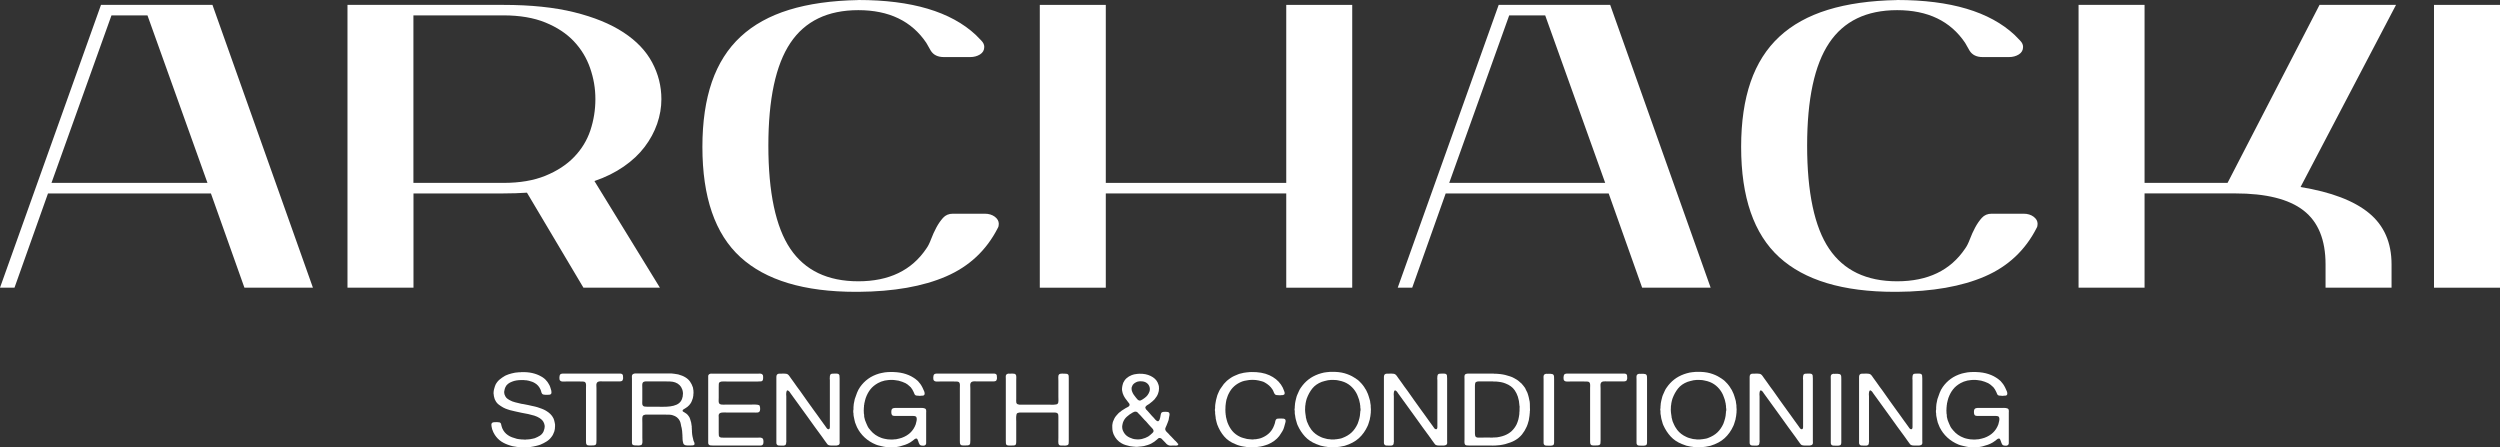 <?xml version="1.0" encoding="UTF-8"?>
<svg id="Warstwa_2" data-name="Warstwa 2" xmlns="http://www.w3.org/2000/svg" viewBox="0 0 760.97 136.17">
  <rect x="0" y="0" width="760.97" height="136.17" fill="#333333" stroke="none"/>
  <defs>
    <style>
      .cls-1 {
        fill: #fff;
        stroke-width: 0px;
      }
    </style>
  </defs>
  <g id="Warstwa_1-2" data-name="Warstwa 1">
    <g>
      <g>
        <path class="cls-1" d="m64.67,1.49l30.58,86.08h-20.85l-10.2-28.69H14.61l-10.2,28.69H0L30.74,1.49h33.93Zm-1.52,54.18L44.89,4.69h-10.96L15.67,55.67h47.48Z"/>
        <path class="cls-1" d="m153.23,1.49c8.32,0,15.49.74,21.53,2.23,6.03,1.49,11.03,3.53,14.99,6.12,3.96,2.59,6.87,5.64,8.75,9.15,1.88,3.51,2.82,7.24,2.82,11.2,0,2.51-.43,5.01-1.29,7.49-.86,2.48-2.13,4.82-3.8,7.03-1.67,2.21-3.8,4.21-6.39,6-2.59,1.79-5.55,3.26-8.9,4.4l19.93,32.46h-23.28l-17.19-28.92c-1.12.08-2.28.13-3.5.17-1.22.04-2.43.06-3.65.06h-27.39v28.69h-20.09V1.49h47.48Zm0,54.18c4.97,0,9.23-.72,12.78-2.17,3.55-1.45,6.47-3.35,8.75-5.72,2.28-2.36,3.93-5.07,4.95-8.12,1.01-3.05,1.52-6.21,1.52-9.49s-.53-6.34-1.6-9.43c-1.07-3.09-2.72-5.81-4.95-8.17-2.23-2.36-5.12-4.27-8.67-5.72-3.55-1.45-7.81-2.17-12.78-2.17h-27.39v50.98h27.39Z"/>
        <path class="cls-1" d="m261.26,0c16.23,0,28.15,3.54,35.76,10.63.51.53,1.07,1.11,1.67,1.71.61.61.91,1.26.91,1.94,0,.99-.43,1.75-1.29,2.29-.86.53-1.85.8-2.97.8h-8.06c-1.83,0-3.15-.65-3.96-1.94l-1.37-2.4c-4.47-6.63-11.36-9.94-20.69-9.94s-16.23,3.33-20.69,10c-4.46,6.67-6.69,17.09-6.69,31.26s2.23,24.79,6.69,31.38c4.46,6.59,11.36,9.89,20.69,9.89s16.23-3.31,20.69-9.94c.51-.69.99-1.64,1.45-2.86.46-1.22.99-2.4,1.6-3.54.61-1.14,1.29-2.13,2.05-2.97.76-.84,1.75-1.26,2.97-1.26h9.74c1.22,0,2.23.31,3.04.91.81.61,1.22,1.33,1.22,2.17,0,.53-.1.95-.3,1.26-3.45,6.78-8.7,11.7-15.75,14.75-7.05,3.05-15.95,4.61-26.7,4.69h-.76c-15.73,0-27.44-3.52-35.15-10.57-7.71-7.05-11.56-18.23-11.56-33.55,0-7.62.97-14.21,2.89-19.78,1.93-5.56,4.84-10.15,8.75-13.77,3.9-3.62,8.83-6.34,14.76-8.17,5.93-1.83,12.96-2.82,21.08-2.97Z"/>
        <path class="cls-1" d="m391.52,1.49h20.08v86.08h-20.08v-28.69h-54.93v28.69h-20.09V1.49h20.09v54.18h54.93V1.49Z"/>
        <path class="cls-1" d="m490.12,1.49l30.58,86.08h-20.85l-10.19-28.69h-49.61l-10.19,28.69h-4.41L456.18,1.49h33.93Zm-1.52,54.18l-18.26-50.98h-10.96l-18.26,50.98h47.48Z"/>
        <path class="cls-1" d="m577.46,0c16.23,0,28.15,3.54,35.76,10.63.51.53,1.07,1.11,1.67,1.71.61.61.91,1.26.91,1.94,0,.99-.43,1.75-1.29,2.29-.86.53-1.85.8-2.97.8h-8.06c-1.83,0-3.15-.65-3.96-1.94l-1.37-2.4c-4.46-6.63-11.36-9.94-20.69-9.94s-16.23,3.33-20.69,10c-4.46,6.67-6.7,17.09-6.7,31.26s2.23,24.79,6.7,31.38c4.46,6.59,11.36,9.89,20.69,9.89s16.23-3.31,20.69-9.94c.51-.69.99-1.64,1.45-2.86.46-1.22.99-2.4,1.6-3.54.61-1.14,1.29-2.13,2.05-2.97.76-.84,1.75-1.26,2.97-1.26h9.74c1.22,0,2.23.31,3.04.91.81.61,1.22,1.33,1.22,2.17,0,.53-.1.95-.3,1.26-3.45,6.78-8.7,11.7-15.75,14.75-7.05,3.05-15.95,4.61-26.71,4.69h-.76c-15.73,0-27.44-3.52-35.15-10.57-7.71-7.05-11.57-18.23-11.57-33.55,0-7.62.97-14.21,2.89-19.78,1.93-5.56,4.84-10.15,8.75-13.77,3.9-3.62,8.83-6.34,14.76-8.17,5.93-1.83,12.96-2.82,21.07-2.97Z"/>
        <path class="cls-1" d="m632.69,87.56V1.49h20.09v54.18h25.26l28-54.18h23.28l-29.06,55.44c9.33,1.52,16.28,4.17,20.85,7.94,4.57,3.77,6.85,8.97,6.85,15.6v7.09h-20.09v-7.09c0-7.47-2.23-12.94-6.7-16.4-4.46-3.47-11.41-5.2-20.85-5.2h-27.54v28.69h-20.09Z"/>
        <path class="cls-1" d="m740.88,87.56V1.49h20.09v86.08h-20.09Z"/>
      </g>
      <g>
        <path class="cls-1" d="m158.59,113.27c1.29-.04,2.43.05,3.43.28,1,.23,1.88.56,2.65,1.01.14.08.27.15.39.22.12.06.24.14.36.25.05.04.09.08.14.11.04.03.09.07.14.11.04.04.1.09.17.14.07.05.12.11.17.17.09.1.18.21.27.31.09.1.18.21.27.31.09.1.16.21.22.32.06.11.12.22.19.32.2.29.36.61.48.97.11.36.23.73.34,1.12.04.16.06.34.05.54-.01.2-.05.34-.12.45-.11.14-.29.23-.54.25-.25.02-.51.03-.78.03h-.31c-.09,0-.18-.01-.27-.03-.11-.02-.21-.03-.29-.03s-.16-.02-.25-.06c-.05-.02-.09-.05-.14-.08-.05-.03-.09-.07-.14-.11-.14-.18-.23-.41-.29-.68-.06-.27-.14-.5-.25-.71-.39-.82-.93-1.43-1.63-1.84-.52-.33-1.14-.57-1.87-.74-.14-.04-.27-.07-.41-.08-.14,0-.27-.04-.41-.08h-.27c-.18-.04-.36-.06-.54-.06h-.54c-1.18,0-2.16.16-2.95.49-.45.16-.86.38-1.22.66-.36.28-.63.62-.81,1.03-.09.16-.15.33-.19.51-.03.17-.07.36-.12.57-.05.16-.06.35-.05.55.01.21.04.38.08.52.16.47.36.83.59,1.08.24.25.57.48,1,.71.5.29,1.05.5,1.66.65.61.14,1.25.3,1.9.46.2.04.41.07.61.09.2.02.41.06.61.12.32.08.65.15,1,.2.35.05.68.13,1,.23.09.02.17.04.24.05.07.01.15.03.24.05.2.04.41.09.61.14.2.05.41.11.61.17.45.14.89.3,1.32.46.43.16.84.36,1.22.58.5.29.94.62,1.34,1,.4.38.72.83.97,1.34.09.18.16.37.2.55.05.18.09.38.14.58.04.1.07.22.07.35s.02.26.07.38v.61c-.02.08-.03.16-.03.25v.25c-.05.16-.07.33-.08.51-.01.17-.05.34-.12.51-.11.31-.24.6-.37.89s-.31.55-.51.8c-.39.53-.87.98-1.46,1.35-.59.37-1.22.7-1.9.98-.23.08-.45.15-.66.21-.22.06-.45.12-.7.18-.25.08-.51.14-.78.17-.27.03-.54.08-.81.14-.11.02-.23.03-.36.03s-.24.01-.36.03c-.14,0-.27,0-.41.02-.14,0-.27.02-.41.02-.11.02-.28.03-.49.03s-.38-.01-.49-.03h-.37c-.23-.04-.45-.06-.68-.06s-.44-.02-.65-.06c-.09-.02-.18-.04-.27-.05-.09-.01-.19-.03-.31-.05-.25-.04-.48-.08-.7-.12-.22-.04-.44-.1-.66-.18-1.11-.33-2.04-.75-2.8-1.26-.76-.51-1.41-1.18-1.95-2-.18-.27-.33-.54-.46-.83-.12-.29-.24-.59-.36-.92-.05-.12-.07-.25-.08-.37-.01-.12-.04-.24-.08-.34-.05-.18-.07-.39-.07-.63s.06-.4.17-.51c.11-.14.3-.23.56-.25s.52-.03.76-.03h.29c.1,0,.19.01.25.03.11.02.2.03.27.02.07-.01.15,0,.24.05.16.08.26.16.31.25.07.1.11.21.12.32.01.11.04.23.08.35.04.14.08.29.12.43.03.14.08.29.15.43.38.88.96,1.58,1.73,2.09.38.27.8.48,1.26.65.45.16.94.32,1.46.46.18.04.36.07.54.09.18.02.36.04.54.06.04,0,.1,0,.17.02.07.01.14.02.2.02.09.02.2.02.32,0,.12-.02.24-.01.36.03.09.02.22.03.39.03s.31-.02.42-.06h.24c.11-.02.23-.03.34-.03s.23-.01.34-.03c.07-.02.13-.03.19-.02.06.01.13,0,.22-.05.18-.04.37-.08.58-.11s.4-.08.58-.14c.59-.23,1.12-.49,1.58-.78.46-.3.82-.7,1.07-1.21.07-.16.12-.33.17-.49.05-.16.09-.33.14-.49.05-.16.07-.36.07-.58s-.02-.41-.07-.55c-.05-.1-.07-.19-.07-.26s-.02-.15-.07-.23c-.14-.35-.32-.64-.54-.88-.23-.24-.5-.46-.81-.66-.48-.31-1.01-.55-1.6-.74-.59-.18-1.21-.34-1.85-.48-.65-.13-1.31-.26-1.99-.38s-1.34-.27-1.97-.43c-.36-.1-.72-.19-1.09-.26s-.7-.17-1.02-.29c-.05-.02-.08-.03-.1-.03s-.06-.01-.1-.03c-.23-.08-.45-.16-.68-.25-.23-.08-.44-.18-.65-.31-.52-.29-1-.6-1.43-.94-.43-.34-.77-.77-1.02-1.31-.11-.18-.19-.38-.24-.6s-.1-.44-.17-.66c0-.08,0-.15-.02-.22-.01-.06-.02-.12-.02-.18-.07-.25-.08-.56-.03-.94.04-.38.1-.67.17-.88.07-.23.13-.44.19-.65.06-.2.13-.4.22-.58.32-.61.72-1.13,1.22-1.55.5-.42,1.05-.8,1.66-1.15.04-.04.1-.07.17-.08.07,0,.12-.04.17-.08.5-.23,1.08-.42,1.73-.58.18-.04.35-.08.51-.11.16-.03.33-.07.51-.11.18-.04.38-.06.59-.06s.41-.02.59-.06c.07-.02.17-.02.31,0s.23.01.27-.03Z"/>
        <path class="cls-1" d="m171.25,113.71h17.46c.23,0,.42.04.58.12.18.1.29.24.32.41.03.17.05.4.05.66v.37c-.05.16-.08.3-.12.4-.03.1-.11.19-.22.28-.18.1-.43.15-.75.15h-4.79c-.25,0-.49,0-.73-.02s-.45,0-.65.03c-.19.03-.36.09-.49.18-.14.09-.24.23-.31.42s-.09.42-.07.71c.02.29.03.54.03.77v15.95c0,.31-.02.58-.05.83-.03.25-.16.42-.39.52-.11.04-.25.07-.41.08-.16.01-.33.02-.51.02h-.93c-.33,0-.55-.07-.66-.21-.14-.16-.21-.36-.22-.58-.01-.23-.02-.47-.02-.74v-15.89c0-.23,0-.49.02-.78.01-.3-.02-.54-.08-.72-.11-.33-.37-.5-.76-.52-.4-.02-.82-.03-1.27-.03h-3.74c-.27,0-.58,0-.93.02s-.62-.02-.8-.08c-.07-.04-.14-.08-.2-.12s-.12-.09-.17-.15c-.07-.08-.11-.22-.14-.4-.02-.18-.03-.37-.02-.55.01-.18.04-.36.08-.52.04-.16.1-.28.17-.34.04-.06.11-.11.19-.14.08-.03.16-.06.25-.08.04-.02.09-.03.14-.02.04.01.09,0,.14-.02Z"/>
        <path class="cls-1" d="m211.36,134.85c.11.27.07.47-.14.61-.11.06-.25.1-.42.11s-.35.02-.53.02h-1.09c-.36,0-.65-.07-.85-.21-.18-.1-.3-.26-.36-.48s-.11-.44-.15-.66c-.02-.08-.03-.16-.03-.23v-.2c-.05-.1-.06-.19-.03-.28.02-.08.02-.16,0-.25-.02-.12-.03-.25-.03-.37v-.37l-.1-1.38c-.05-.14-.07-.29-.07-.43s-.02-.3-.07-.46c-.11-.37-.2-.74-.25-1.11-.06-.37-.16-.72-.32-1.04-.43-.86-1.14-1.43-2.14-1.72-.29-.1-.62-.16-.97-.17-.35,0-.72-.02-1.1-.02h-6.25c-.16.04-.3.08-.42.11s-.23.1-.32.2c-.16.21-.23.54-.22,1s.02.87.02,1.21v4.46c0,.29.01.64.03,1.06.02.42-.02.73-.14.94-.05.14-.14.24-.27.28-.09.04-.18.06-.25.06s-.18.02-.29.06c-.09.02-.19.03-.31.02s-.23-.02-.34-.02c-.25,0-.49,0-.73-.02-.24-.01-.44-.07-.59-.17-.18-.1-.27-.29-.27-.57v-19.5c0-.23,0-.46-.02-.71-.01-.25.04-.44.15-.58.09-.12.26-.23.51-.31.05-.02.09-.03.14-.02.04.01.09,0,.14-.02h9.85c.16,0,.33,0,.51-.02.18,0,.34,0,.48.02h.37c.14.02.27.04.41.05.14.01.28.03.44.05.18.04.37.07.56.09.19.02.38.05.56.09.43.12.83.26,1.19.4.36.14.7.32,1.02.52.57.35,1.02.77,1.38,1.28s.64,1.09.87,1.77c.04.16.07.33.08.51.01.17.04.34.08.51v.31c.02.1.03.22.02.35-.01.13-.03.25-.05.35v.34c-.05.16-.07.32-.08.46-.01.14-.04.29-.08.43-.11.31-.22.6-.32.88-.1.28-.24.54-.42.78-.07.1-.14.2-.22.28-.08.08-.15.17-.22.28-.02.02-.05.04-.07.05-.02.01-.05.03-.07.05-.05.04-.1.09-.15.15-.06.06-.11.11-.15.15-.18.12-.35.24-.51.35-.16.11-.33.22-.51.32-.11.06-.22.13-.31.2-.09.07-.15.17-.17.29-.02.12.03.23.15.31.12.08.23.14.32.18.25.14.48.3.7.46.21.16.4.36.56.58.25.29.43.61.54.97.11.36.23.74.34,1.15.02.16.05.32.07.48s.05.31.07.48c.05.14.06.29.03.43-.02.14-.01.29.03.43v.28c.05.14.06.3.03.46-.02.16-.01.33.03.49.02.08.03.16.02.23-.01.07,0,.16.02.26.04.21.08.41.1.63.02.22.07.42.14.6.04.12.07.24.08.35.01.11.04.23.08.35l.31.74Zm-4.11-12.75c.16-.23.28-.46.36-.71.08-.25.15-.51.22-.8v-.28c.07-.29.08-.6.03-.94-.05-.34-.11-.62-.2-.85-.36-1.02-1.08-1.73-2.14-2.12-.45-.16-.98-.26-1.58-.28-.6-.02-1.22-.03-1.85-.03h-5.6s-.1.03-.15.03-.12.01-.19.03c-.27.06-.45.19-.54.4-.09.18-.13.44-.12.77.01.33.02.62.02.89v3.53c0,.31,0,.63-.02.97s.06.6.22.78c.11.14.28.23.51.26.23.03.48.05.75.05h2.11c.88,0,1.74,0,2.58.02.84.01,1.61-.03,2.33-.12.71-.09,1.35-.26,1.92-.51.57-.25,1.02-.61,1.36-1.11Z"/>
        <path class="cls-1" d="m216.52,113.74h14.03c.25,0,.5,0,.75-.02.25,0,.45.04.61.14.07.04.12.09.17.15s.09.12.14.18c.04.14.07.37.07.69s-.02.56-.07.72c-.09.29-.28.45-.58.48-.29.03-.65.05-1.05.05h-9.1c-.36,0-.79,0-1.27-.02s-.84.05-1.07.17c-.23.12-.35.34-.36.65-.01.31-.02.62-.02.95v3.13c0,.23,0,.49-.02.8-.01.31,0,.55.05.74.07.25.2.41.41.49.09.04.25.08.48.12h.34c.09.02.19.03.29.02.1,0,.21-.02.32-.02h7.81c.2,0,.43,0,.68-.02.25,0,.5,0,.76,0,.26.01.5.03.71.06.21.03.38.08.49.14.07.04.12.13.17.28.04.14.08.3.1.46.02.16.03.33.02.51-.01.17-.04.32-.08.45-.05.18-.15.32-.31.4-.05.04-.11.07-.19.08-.08.01-.15.03-.22.05h-.2c-.11.02-.23.03-.34.02s-.23-.02-.34-.02h-8.42c-.27,0-.54,0-.8-.02-.26-.01-.5,0-.73.03-.23.03-.42.09-.59.17-.17.08-.29.23-.36.43-.05.12-.06.27-.05.43.01.16.02.33.02.49v4.64c0,.29.01.55.03.78.02.24.11.41.27.51.16.1.34.16.54.17.2.01.43.02.68.02h10.39c.18,0,.36,0,.54-.02.18,0,.34,0,.48.05.27.08.45.19.54.34.04.06.08.16.1.31.02.14.04.29.05.45.01.15,0,.31-.02.46s-.05.27-.07.35c-.09.16-.19.28-.31.34-.14.08-.31.12-.53.12h-14.42c-.32,0-.59-.02-.82-.05-.23-.03-.4-.13-.51-.29-.09-.12-.14-.28-.14-.48v-20.3c0-.18.04-.33.14-.43.09-.14.26-.25.51-.31.05-.02.09-.03.14-.02.04.01.09,0,.14-.02Z"/>
        <path class="cls-1" d="m237.3,113.74c.41,0,.86,0,1.36-.02.5,0,.87.07,1.12.23.18.12.35.3.51.54.16.24.31.45.44.63.29.41.59.83.9,1.24.31.42.61.85.9,1.28.16.23.32.45.49.66.17.21.33.44.49.66.68.98,1.37,1.96,2.07,2.94.7.97,1.4,1.95,2.11,2.94.18.29.38.56.59.81.21.26.41.53.59.81.38.55.78,1.1,1.17,1.64.4.54.79,1.08,1.17,1.61.11.16.25.36.42.6.17.24.38.35.63.35.11-.04.17-.07.17-.09.11-.12.17-.3.17-.52v-14.32c0-.14-.01-.3-.03-.46s-.01-.32.03-.46v-.34c.04-.08.07-.16.08-.25.01-.08.04-.15.08-.22.14-.16.34-.25.61-.26.27,0,.57-.02.88-.02h.42c.15,0,.28.02.39.06.27.1.42.28.46.54.03.26.05.56.05.91v18.84c0,.23,0,.45.02.68.01.23-.04.4-.15.52-.09.12-.2.2-.32.23-.12.03-.28.07-.46.11h-1.72c-.28,0-.52-.04-.7-.12-.18-.06-.32-.16-.42-.31-.1-.14-.21-.29-.32-.43-.18-.25-.37-.5-.56-.77-.19-.27-.38-.53-.56-.8-.81-1.11-1.62-2.2-2.41-3.29-.79-1.09-1.58-2.19-2.38-3.32-.43-.61-.87-1.22-1.31-1.81s-.88-1.2-1.31-1.81c-.75-1.06-1.53-2.14-2.34-3.23-.09-.14-.18-.28-.27-.41-.09-.13-.22-.25-.37-.35-.05-.02-.09-.05-.14-.09-.05-.04-.1-.05-.17-.03-.14.04-.22.12-.24.25-.02.12-.06.25-.1.37v.21c-.05.14-.06.3-.03.48.02.17.03.34.03.51v13.25c0,.1,0,.23.02.37.01.14,0,.27-.05.37v.25c-.05.21-.09.35-.14.43-.05.1-.12.17-.24.2s-.24.07-.37.11h-.68c-.32,0-.6-.01-.85-.03-.25-.02-.43-.11-.54-.28-.11-.12-.17-.29-.17-.51v-20.1c0-.28.06-.5.17-.66.07-.1.2-.19.41-.28.05-.02.11-.03.19-.02.08.01.14,0,.19-.02Z"/>
        <path class="cls-1" d="m270.79,113.24c1.56-.04,2.93.09,4.11.38,1.18.3,2.22.73,3.12,1.31.41.25.78.52,1.12.83.04.04.09.08.14.12.04.04.09.08.14.12.11.16.24.31.37.45.14.13.26.28.37.45.25.35.46.72.65,1.11.18.39.36.79.54,1.2.07.21.1.42.1.65s-.09.39-.27.49c-.05.04-.11.06-.19.06s-.15.01-.22.03h-.24c-.11.04-.3.06-.56.06s-.45-.02-.56-.06c-.07-.02-.14-.02-.2,0-.07.02-.15.01-.24-.03-.14-.02-.26-.07-.37-.15-.14-.1-.23-.25-.29-.43-.06-.18-.13-.36-.22-.52-.11-.27-.24-.52-.39-.75-.15-.24-.31-.47-.49-.69-.05-.04-.1-.09-.17-.14s-.12-.11-.17-.17c-.2-.2-.41-.38-.61-.52-.11-.06-.22-.13-.31-.2-.09-.07-.19-.14-.31-.2-.32-.16-.66-.31-1.02-.43-.36-.12-.74-.24-1.12-.34-.2-.04-.41-.07-.61-.09-.2-.02-.41-.05-.61-.09-.09-.02-.18-.03-.25-.02-.08.01-.15,0-.22-.02h-.88c-.16,0-.31.01-.44.03-.05,0-.1,0-.17.02s-.12.02-.17.02c-.14.02-.28.04-.42.06-.15.02-.29.04-.42.06-.79.18-1.48.44-2.07.77-.95.53-1.71,1.16-2.29,1.89-.58.73-1.06,1.61-1.44,2.66-.09.23-.16.46-.2.71-.05.25-.1.49-.17.74-.05.1-.06.2-.05.29.01.09,0,.19-.05.29-.05.14-.06.29-.05.45.01.15,0,.31-.05.48v.34c-.02.12-.03.3-.03.52s.01.39.03.49v.31s.03.1.03.17.01.13.03.17c.05.14.06.28.03.4-.02.12-.01.26.03.4.05.16.08.32.12.48.03.15.07.31.12.48.11.31.23.61.36.91s.25.59.39.88c.11.25.25.48.42.71.17.23.34.44.53.65.84,1.02,1.94,1.78,3.29,2.27.16.06.32.11.48.15.16.04.33.08.51.12.54.14,1.18.22,1.9.22h.46c.15,0,.29-.01.42-.03.11-.04.23-.05.36-.03.12.02.24.01.36-.03.32-.08.62-.15.9-.2.28-.05.55-.13.8-.23,2.11-.76,3.52-2.12,4.25-4.09.05-.16.08-.33.12-.49.03-.16.07-.33.12-.49.07-.25.09-.52.07-.81-.02-.3-.12-.51-.31-.63-.18-.1-.43-.15-.75-.15h-5.5c-.29,0-.53-.03-.71-.09-.18-.08-.29-.19-.34-.34-.05-.08-.08-.2-.1-.35-.02-.15-.03-.31-.03-.48s.02-.32.05-.48.07-.26.12-.32c.09-.14.25-.25.48-.31.11-.04.25-.06.41-.06h7.17c.25,0,.5,0,.75-.02.25,0,.48,0,.7.03.21.03.4.08.56.15.16.07.27.2.34.38.04.12.06.27.05.43-.01.16-.02.33-.02.49v9.22c0,.14-.02.27-.07.37-.07.16-.2.29-.41.37-.07.04-.22.06-.44.06-.32,0-.56-.03-.71-.09-.16-.06-.28-.15-.37-.28-.09-.12-.16-.27-.22-.43-.06-.16-.12-.35-.19-.55-.05-.14-.12-.33-.22-.55-.1-.23-.28-.31-.53-.25-.16.04-.28.1-.37.18-.09.08-.19.16-.31.25-.18.12-.35.25-.51.38-.16.13-.33.25-.51.35-.48.29-.98.52-1.51.71-.53.18-1.1.36-1.72.52-.16.04-.32.07-.48.09-.16.02-.33.05-.51.09-.18,0-.32.01-.41.03h-.22c-.08,0-.15.01-.22.03h-.34c-.09.02-.22.03-.37.03s-.29-.01-.41-.03h-.58c-.25-.04-.48-.07-.7-.08-.22-.01-.44-.05-.66-.11-.41-.1-.8-.19-1.19-.28-.39-.08-.76-.19-1.12-.34-1.29-.53-2.42-1.24-3.4-2.14-.97-.89-1.75-1.93-2.34-3.12-.11-.25-.22-.5-.32-.77-.1-.27-.21-.54-.32-.83-.02-.08-.03-.16-.03-.23s-.02-.15-.07-.23c-.07-.23-.12-.46-.15-.71-.03-.25-.08-.49-.15-.74-.02-.08-.03-.16-.02-.25.01-.08,0-.15-.02-.22v-.28c-.05-.1-.07-.3-.07-.58s.02-.49.07-.61v-.65c0-.12.01-.25.03-.37.02-.1.03-.21.03-.32s.01-.22.03-.32c.07-.25.12-.49.15-.74.03-.25.08-.49.15-.74.23-.68.46-1.33.7-1.95.24-.62.55-1.2.93-1.74.68-.96,1.49-1.79,2.43-2.47.94-.69,2.05-1.22,3.35-1.61.25-.08.49-.14.73-.17s.48-.08.73-.14c.11-.04.22-.06.32-.06s.21-.01.32-.03c.18-.02.37-.04.56-.05.19,0,.38-.02.56-.02Z"/>
        <path class="cls-1" d="m285.05,113.71h17.46c.23,0,.42.04.58.12.18.1.29.24.32.41.03.17.05.4.05.66v.37c-.05.16-.08.3-.12.4-.03.1-.11.19-.22.28-.18.1-.43.15-.75.15h-4.79c-.25,0-.49,0-.73-.02s-.45,0-.65.03c-.19.03-.36.09-.49.18-.14.09-.24.23-.31.42-.07.18-.09.42-.07.71.02.29.03.54.03.77v15.95c0,.31-.02.58-.05.83-.03.25-.16.42-.39.52-.11.04-.25.07-.41.08-.16.01-.33.02-.51.02h-.93c-.33,0-.55-.07-.66-.21-.14-.16-.21-.36-.22-.58-.01-.23-.02-.47-.02-.74v-15.89c0-.23,0-.49.02-.78.01-.3-.02-.54-.08-.72-.11-.33-.37-.5-.76-.52-.4-.02-.82-.03-1.27-.03h-3.74c-.27,0-.58,0-.93.02s-.62-.02-.8-.08c-.07-.04-.14-.08-.2-.12s-.12-.09-.17-.15c-.07-.08-.11-.22-.14-.4-.02-.18-.03-.37-.02-.55.01-.18.04-.36.08-.52.04-.16.1-.28.17-.34.04-.06.11-.11.19-.14.08-.03.16-.06.25-.08.04-.02.09-.03.14-.02.04.01.09,0,.14-.02Z"/>
        <path class="cls-1" d="m307.09,113.74c.32,0,.7,0,1.14-.02.44,0,.73.07.87.23.18.18.27.46.25.81-.01.36-.02.7-.02,1.03v5.75c0,.1,0,.21-.02.32-.01.11,0,.21.02.29v.25c.02.06.04.13.05.22.01.08.04.14.08.18.09.12.2.21.32.25.12.04.28.08.46.12h8.83c.23,0,.49,0,.78.02.29.01.58.01.87,0,.28,0,.54-.04.76-.08.23-.04.38-.12.48-.25.16-.2.23-.53.22-.97-.01-.44-.02-.82-.02-1.15v-4.82c0-.33-.01-.69-.03-1.08-.02-.39.06-.68.24-.86.05-.08.12-.13.22-.15.1-.02.21-.05.32-.09h.17c.09-.02.19-.03.31-.02.11.01.23.02.34.02.25,0,.49,0,.73.02.24.01.44.07.59.17.16.1.24.29.25.55.01.27.02.52.02.77v18.96c0,.29-.01.54-.03.77-.02.23-.12.39-.31.49-.09.06-.18.09-.27.09s-.2.02-.34.06c-.09.02-.19.03-.29.02-.1-.01-.2-.02-.29-.02h-.83c-.28,0-.48-.07-.59-.22-.18-.2-.26-.52-.24-.95.02-.43.03-.82.03-1.17v-6.36c0-.2-.01-.4-.03-.58-.02-.18-.07-.33-.14-.43-.09-.1-.24-.19-.44-.28-.11-.04-.25-.06-.41-.06h-10.83c-.18.04-.33.08-.46.11-.12.03-.23.1-.32.2-.07.1-.12.25-.15.43-.03.18-.06.39-.07.61-.01.23-.01.46,0,.69.01.24.02.44.02.6v6.18c0,.16,0,.32-.02.46-.01.14-.04.27-.08.37-.11.23-.33.35-.65.37-.32.02-.66.03-1.02.03-.23,0-.44,0-.63-.02s-.35-.06-.46-.14c-.18-.1-.28-.29-.29-.57-.01-.28-.02-.56-.02-.85v-18.69c0-.23,0-.46-.02-.71-.01-.25.04-.44.15-.58.09-.14.26-.25.51-.31.04-.02.09-.03.14-.02.05.01.09,0,.14-.02Z"/>
        <path class="cls-1" d="m358.61,135.03c.05.1.05.21.02.31-.03.1-.11.17-.22.21-.14.06-.31.09-.51.08s-.4-.02-.58-.02c-.25,0-.51,0-.78.02-.27.01-.51,0-.71-.05-.11-.04-.22-.09-.31-.15-.09-.06-.19-.12-.31-.18-.09-.06-.18-.14-.25-.25-.08-.1-.16-.19-.25-.28-.11-.14-.24-.28-.39-.4-.15-.12-.28-.26-.39-.4-.11-.14-.23-.27-.36-.38-.12-.11-.3-.19-.53-.23-.18-.04-.35,0-.49.14-.15.13-.27.24-.36.32-.52.49-1.12.91-1.8,1.26-.32.16-.66.3-1.04.42-.37.11-.75.22-1.14.32-.14.04-.27.06-.41.06s-.27.02-.41.06c-.09,0-.17,0-.24.02-.07.01-.15.02-.24.02-.18.04-.45.07-.8.08-.35,0-.62,0-.8-.05-.09-.02-.23-.03-.41-.03-.16-.02-.31-.04-.46-.06-.15-.02-.3-.04-.46-.06-.48-.1-.92-.22-1.34-.34-.42-.12-.82-.3-1.21-.52-1.11-.61-1.94-1.55-2.48-2.8-.05-.12-.08-.25-.12-.37-.03-.12-.07-.26-.12-.4-.09-.35-.14-.81-.14-1.38v-.61c.04-.18.08-.37.1-.57s.07-.37.14-.54c.11-.31.24-.6.39-.89.15-.29.32-.55.53-.8.11-.14.23-.27.34-.38.11-.11.23-.24.34-.38.07-.08.15-.16.24-.23s.18-.14.27-.2c.09-.04.17-.1.25-.18.08-.08.16-.15.25-.22.36-.25.77-.5,1.22-.77.18-.1.4-.22.65-.34.25-.12.42-.28.51-.46.09-.2.06-.41-.08-.61-.15-.2-.27-.36-.36-.46-.32-.39-.62-.79-.9-1.2-.28-.41-.52-.88-.7-1.41-.05-.12-.08-.26-.1-.4-.02-.14-.06-.3-.1-.46-.05-.25-.05-.56,0-.94.05-.38.1-.66.17-.85.04-.1.07-.19.08-.28.01-.08.04-.17.08-.28.5-1.11,1.37-1.89,2.61-2.37.23-.1.46-.17.71-.22.25-.04.51-.08.78-.12.14-.02.27-.04.41-.05.14,0,.27-.02.41-.02,1.29-.04,2.44.18,3.45.68,1.01.49,1.7,1.14,2.09,1.94.11.25.2.47.27.68.02.1.04.19.07.26.02.07.04.16.07.26v.28c.02.06.03.13.03.2v.2c0,.53-.09,1.02-.27,1.48-.11.35-.27.67-.46.95s-.4.57-.63.86c-.05.06-.11.12-.19.18-.08.06-.15.13-.22.21-.2.21-.41.38-.61.52-.11.08-.22.16-.31.25-.09.08-.19.16-.31.25-.18.1-.37.22-.58.35-.2.13-.36.28-.48.45-.11.14-.14.3-.07.46s.14.3.2.4c.07.08.15.16.24.23.09.07.17.16.24.26.2.27.42.52.66.75.24.24.46.49.66.75.09.1.18.2.27.28.09.08.18.17.27.28.11.16.28.36.51.6.23.24.45.38.68.45.11.02.2,0,.25-.06.06-.06.11-.11.15-.15.11-.12.19-.26.22-.42.03-.15.08-.32.15-.51.02-.1.05-.23.07-.38.02-.15.05-.31.08-.46.03-.15.07-.29.12-.41.04-.12.11-.22.2-.28.14-.1.3-.16.49-.18.19-.02.41-.03.66-.03s.47.02.66.05c.19.03.33.11.42.23.14.16.18.39.14.68-.05.29-.09.52-.14.71-.05.14-.07.28-.07.41s-.02.27-.07.42c-.11.29-.22.57-.31.85-.09.28-.2.56-.34.85-.05.12-.13.31-.25.55-.12.25-.16.47-.12.68.09.29.23.51.42.68.19.16.38.35.56.55.27.33.56.64.87.92.31.29.59.59.87.92.04.08.11.15.19.21.08.06.15.12.22.18.11.14.24.28.37.4.14.12.24.27.31.43Zm-7.98-3.07c.11-.1.24-.24.37-.4s.17-.36.1-.58c-.07-.23-.19-.42-.37-.6-.18-.17-.34-.34-.48-.51-.23-.27-.46-.52-.7-.77-.24-.25-.46-.5-.66-.77-.07-.08-.14-.15-.22-.22-.08-.06-.15-.13-.22-.21-.23-.27-.45-.52-.68-.75-.23-.24-.45-.49-.68-.75-.07-.08-.14-.15-.22-.22-.08-.06-.14-.12-.19-.18-.14-.16-.28-.32-.44-.48-.16-.15-.39-.23-.68-.23-.05.02-.1.03-.15.03s-.11.01-.15.03c-.07.04-.15.08-.24.11-.09.03-.17.07-.24.11-.66.37-1.26.79-1.8,1.28-.54.48-.94,1.09-1.19,1.83-.05.1-.07.22-.08.34-.01.12-.04.25-.08.37-.07.29-.07.61-.02.98.06.37.14.65.25.83.29.64.68,1.13,1.15,1.49.48.36,1.09.65,1.83.88.36.1.8.16,1.32.18.52.02.98-.02,1.39-.12.75-.18,1.4-.44,1.97-.77.09-.06.18-.13.25-.2.08-.07.16-.13.25-.17.2-.16.4-.34.58-.52Zm-6.11-14.23c-.07.21-.1.43-.08.68.01.25.05.46.12.65.14.41.31.77.53,1.08.21.31.45.61.7.92.14.16.28.34.44.52.16.18.36.3.61.34.11.02.21.02.31-.02.09-.03.17-.07.24-.11.18-.08.33-.17.46-.26.12-.09.27-.19.42-.29.05-.02.11-.07.2-.15.63-.45,1.1-1.07,1.39-1.84.11-.29.16-.59.14-.92-.02-.33-.09-.6-.2-.83-.2-.45-.52-.8-.95-1.06-.43-.26-.98-.38-1.66-.38-.05.02-.09.02-.14,0-.05-.02-.09-.02-.14,0l-.61.09c-.68.23-1.19.57-1.53,1.04-.05.1-.08.19-.12.28-.03.08-.07.17-.12.28Z"/>
        <path class="cls-1" d="m380.79,113.24c2.22-.04,4.08.28,5.59.97,1.51.69,2.68,1.63,3.52,2.84.23.33.41.64.56.94.15.3.29.65.43,1.06.04.1.09.24.13.41.04.17.03.33-.03.48-.05.12-.13.2-.25.23-.12.03-.25.07-.39.11h-.34c-.07.02-.15.03-.25.03h-.29c-.32,0-.61-.02-.87-.05-.26-.03-.45-.13-.56-.29-.16-.2-.28-.44-.37-.71-.09-.27-.22-.51-.37-.74-.29-.45-.63-.84-1-1.17-.37-.33-.81-.63-1.31-.92-.27-.16-.57-.29-.9-.37-.33-.08-.66-.16-1-.25-.25-.06-.53-.11-.85-.14-.32-.03-.65-.05-1-.05s-.69.02-1.02.05c-.33.03-.61.08-.83.14-.23.04-.44.08-.65.12-.2.04-.41.1-.61.18-1.9.72-3.27,1.95-4.11,3.69-.16.29-.29.59-.39.91-.1.32-.21.64-.32.97-.05.12-.07.25-.07.38s-.02.26-.07.38c-.02.08-.03.15-.03.22s-.01.13-.03.21c-.05.23-.07.46-.08.69-.01.24-.02.48-.02.72,0,.14,0,.29-.02.45-.01.15,0,.29.02.42v.31c.04.14.06.29.05.43-.01.14,0,.29.05.43.04.12.06.25.05.37-.01.12,0,.24.05.34.07.27.13.53.19.78.06.26.13.51.22.75.38,1.02.88,1.9,1.49,2.63.61.73,1.41,1.33,2.41,1.8.32.14.64.26.97.34.33.08.68.17,1.07.28.16.04.31.06.44.05.14,0,.29,0,.48.05.11.02.32.04.61.05.29.01.51,0,.65-.05h.24c.09-.02.18-.03.27-.02.09.01.18,0,.27-.05.23-.04.45-.08.66-.11.21-.03.42-.09.63-.17,1.77-.66,3.01-1.73,3.74-3.23.18-.37.35-.81.51-1.32.05-.18.08-.37.12-.57.03-.19.11-.37.22-.54.11-.16.29-.26.54-.28.25-.02.52-.03.81-.03h.34c.11,0,.21.01.31.03h.24c.07.02.14.04.22.05.08.01.14.04.19.08.16.08.25.23.27.45.02.22,0,.43-.07.63-.14.47-.26.92-.37,1.35s-.28.84-.51,1.23c-.18.27-.35.52-.49.77-.15.25-.31.49-.49.74-.41.53-.91,1.02-1.51,1.46-.6.44-1.25.8-1.95,1.09-.25.1-.49.18-.73.25s-.48.13-.73.22c-.25.08-.5.14-.76.17-.26.03-.53.07-.8.11-.11.04-.22.06-.31.05-.09-.01-.18,0-.27.02-.14.02-.27.03-.41.03s-.28.01-.44.03c-.07.02-.22.03-.46.02-.24-.01-.39-.03-.46-.05-.11-.02-.22-.03-.32-.02-.1,0-.21,0-.32-.02h-.34c-.18-.04-.35-.07-.51-.08-.16-.01-.33-.04-.51-.08-.2-.04-.41-.08-.61-.11s-.4-.08-.58-.14c-.48-.12-.91-.28-1.29-.46-1.43-.55-2.58-1.34-3.46-2.37-.88-1.02-1.58-2.23-2.11-3.63-.09-.25-.16-.5-.22-.77-.06-.27-.12-.54-.19-.83-.05-.1-.06-.19-.05-.28.01-.08,0-.17-.02-.28-.05-.18-.07-.38-.08-.58-.01-.2-.04-.4-.08-.58v-.58c-.05-.1-.07-.28-.07-.52s.02-.42.07-.52c.02-.06.02-.13,0-.2-.02-.07-.02-.13,0-.17v-.28c.02-.16.04-.33.05-.51.01-.17.04-.34.08-.51.04-.12.07-.25.07-.38s.02-.27.07-.42c.11-.35.2-.69.27-1.01.07-.33.17-.63.31-.92.11-.27.23-.54.36-.81.12-.28.27-.53.42-.75.34-.53.68-1.01,1.02-1.44.07-.1.15-.19.25-.26.1-.07.19-.16.25-.26.14-.16.28-.31.42-.43.15-.12.3-.25.46-.37.14-.1.27-.2.39-.29.12-.09.27-.19.42-.29.34-.23.7-.42,1.07-.58.37-.16.76-.33,1.17-.49.25-.1.51-.18.8-.23.28-.05.56-.12.83-.2.16-.02.31-.04.44-.06.14-.02.27-.04.41-.06.18-.02.36-.04.53-.05.17-.01.35-.03.53-.05.05-.02.1-.02.17,0s.12.02.17,0Z"/>
        <path class="cls-1" d="m417.26,124.25c.02.1.03.25.03.45s-.01.34-.03.45v.37c-.04.21-.07.42-.07.63s-.02.41-.07.6c-.04.16-.08.32-.1.46-.02.14-.05.3-.07.46-.11.35-.21.69-.31,1.01-.09.33-.2.65-.34.95-.68,1.5-1.57,2.75-2.67,3.75-1.1,1-2.53,1.77-4.3,2.31-.25.06-.5.11-.75.15-.25.04-.5.09-.75.15-.11.02-.22.03-.31.03s-.18.01-.27.03l-1.12.09c-.07.02-.22.03-.46.02-.24-.01-.39-.03-.46-.05-.11-.02-.22-.03-.32-.02-.1,0-.2,0-.29-.02h-.37c-.16-.04-.31-.07-.46-.08-.15-.01-.3-.03-.46-.05-.23-.06-.45-.11-.66-.14s-.44-.08-.66-.14c-.23-.08-.45-.16-.68-.25-.23-.08-.45-.16-.68-.25-1.38-.55-2.52-1.32-3.41-2.29s-1.64-2.11-2.22-3.4c-.14-.29-.24-.58-.31-.89-.07-.31-.16-.62-.27-.95-.05-.08-.06-.15-.05-.21.01-.06,0-.14-.05-.25-.05-.14-.07-.3-.07-.46s-.02-.33-.07-.49c-.05-.08-.06-.16-.05-.25.01-.08,0-.15-.02-.21v-.65c-.04-.1-.07-.25-.07-.43s.02-.33.07-.43v-.4l.1-1.11c.04-.12.07-.25.07-.37s.02-.25.07-.37c.09-.33.17-.65.24-.97.07-.32.17-.62.31-.91.18-.39.35-.77.51-1.14.16-.37.36-.72.61-1.04.63-.92,1.38-1.72,2.24-2.4.86-.68,1.88-1.23,3.06-1.66.25-.1.51-.18.8-.25s.57-.13.87-.22c.14-.04.28-.06.42-.06s.29-.02.42-.06c.18-.02.36-.04.53-.05.17-.01.34-.03.53-.05.04-.02.1-.02.17,0s.12.02.17,0c1.52-.04,2.84.1,3.97.41,1.13.32,2.13.75,2.99,1.31.34.21.67.42.98.65.32.23.6.48.85.77.07.1.15.18.24.25s.17.14.24.25c.14.16.27.33.41.51.14.17.26.34.37.51.05.1.09.19.14.26.04.07.1.16.17.26.09.12.17.25.24.37.18.37.36.76.54,1.17.04.12.08.24.12.35.03.11.07.23.12.35.07.21.13.41.19.63.06.21.12.44.19.66.04.1.07.21.07.31s.01.2.03.31c.04.14.07.29.07.43s.02.3.07.46v.18c.02.1.02.21,0,.31-.02.1-.01.21.03.31Zm-3.19.98c.04-.1.07-.28.07-.54s-.02-.44-.07-.54v-.25c0-.1,0-.19-.02-.28-.01-.08-.02-.17-.02-.28-.05-.1-.06-.2-.05-.29.01-.09,0-.19-.05-.29-.04-.18-.08-.37-.12-.55-.03-.18-.07-.36-.12-.52-.11-.29-.21-.56-.29-.81s-.17-.51-.29-.75c-.39-.84-.91-1.6-1.58-2.27-.67-.68-1.46-1.2-2.36-1.57-.5-.2-1.09-.37-1.77-.49-.32-.08-.67-.13-1.07-.14-.4-.01-.79-.02-1.17-.02-.16.02-.31.04-.46.05-.15.01-.31.03-.49.05-.34.08-.66.16-.97.23-.31.07-.61.16-.9.26-1.22.47-2.19,1.15-2.89,2.03-.7.88-1.27,1.92-1.7,3.1-.09.23-.15.46-.19.69-.03.24-.08.48-.15.72-.02.1-.03.2-.03.29s-.01.19-.03.29c-.05.08-.06.17-.05.26.01.09,0,.18-.02.26v.28c-.02.1-.03.29-.03.55s.01.45.03.55c0,.08,0,.16.02.23.01.07.02.15.02.23.04.16.07.34.08.54.01.2.04.37.08.54.02.08.03.16.02.23s0,.15.05.23c.07.23.12.45.17.68.05.23.12.45.24.68.11.23.21.45.29.66.08.21.19.43.32.63.11.16.22.32.32.48.1.15.21.31.32.48.7.9,1.62,1.61,2.75,2.12.32.16.64.29.97.37.33.08.68.17,1.07.28.16.04.31.06.44.05.14,0,.28,0,.44.05.14.04.29.06.46.05.17-.01.34-.02.53-.02h.34c.11-.02.23-.04.34-.05.11,0,.23-.02.34-.02.32-.06.62-.11.9-.15.28-.04.55-.11.8-.22,1.15-.43,2.1-.99,2.83-1.69.74-.7,1.34-1.57,1.82-2.61.11-.27.21-.54.29-.83.08-.29.16-.57.25-.86.05-.12.07-.25.08-.38.01-.13.04-.27.08-.42l.1-1.01v-.28Z"/>
        <path class="cls-1" d="m422.22,113.74c.41,0,.86,0,1.36-.02.5,0,.87.07,1.12.23.18.12.35.3.51.54.16.24.31.45.44.63.29.41.59.83.9,1.24.31.42.61.85.9,1.28.16.23.32.45.49.66.17.21.33.44.49.66.68.98,1.37,1.96,2.07,2.94.7.97,1.4,1.95,2.11,2.94.18.29.38.56.59.81s.41.53.59.81c.38.55.78,1.1,1.17,1.64.4.54.79,1.08,1.17,1.61.11.16.25.36.42.6.17.24.38.35.63.35.11-.04.17-.07.17-.09.11-.12.17-.3.17-.52v-14.32c0-.14-.01-.3-.03-.46s-.01-.32.03-.46v-.34c.04-.08.07-.16.08-.25.01-.08.04-.15.08-.22.14-.16.34-.25.61-.26.27,0,.57-.02.88-.02h.42c.15,0,.28.02.39.06.27.1.42.28.46.54.03.26.05.56.05.91v18.84c0,.23,0,.45.02.68.01.23-.04.4-.15.52-.09.12-.2.2-.32.23-.12.03-.28.07-.46.11h-1.71c-.28,0-.51-.04-.7-.12-.18-.06-.32-.16-.42-.31-.1-.14-.21-.29-.32-.43-.18-.25-.37-.5-.56-.77-.19-.27-.38-.53-.56-.8-.82-1.11-1.62-2.2-2.41-3.29-.79-1.09-1.59-2.19-2.38-3.32-.43-.61-.87-1.22-1.31-1.81s-.88-1.2-1.31-1.81c-.75-1.06-1.53-2.14-2.34-3.23-.09-.14-.18-.28-.27-.41-.09-.13-.22-.25-.37-.35-.04-.02-.09-.05-.14-.09-.05-.04-.1-.05-.17-.03-.14.04-.21.12-.24.25-.02.12-.06.25-.1.37v.21c-.05.14-.06.3-.03.48.02.17.03.34.03.51v13.25c0,.1,0,.23.02.37.01.14,0,.27-.05.37v.25c-.05.21-.09.35-.14.43-.05.1-.12.17-.24.2s-.24.07-.37.11h-.68c-.32,0-.6-.01-.85-.03-.25-.02-.43-.11-.54-.28-.11-.12-.17-.29-.17-.51v-20.1c0-.28.06-.5.17-.66.07-.1.2-.19.41-.28.04-.02.11-.03.19-.02.08.01.14,0,.19-.02Z"/>
        <path class="cls-1" d="m465.69,124.15c0,.16,0,.34.02.54.01.2,0,.36-.05.51v.31c-.02.06-.03.13-.02.22.01.08,0,.14-.02.18-.02.1-.03.21-.03.32s-.01.22-.03.32c-.07.29-.11.59-.14.91-.02.32-.09.62-.2.91-.07.25-.14.5-.22.75-.08.26-.18.51-.29.75-.39.88-.87,1.67-1.44,2.38-.58.71-1.3,1.31-2.16,1.8-.43.25-.89.46-1.38.63-.49.17-1.01.34-1.58.51-.25.08-.52.14-.8.17-.28.03-.56.08-.83.14-.25.04-.49.06-.73.06s-.47.02-.7.06h-.48c-.07.02-.15.03-.24.02-.09-.01-.18-.02-.27-.02h-6.79c-.34,0-.64-.02-.9-.05-.26-.03-.44-.16-.53-.38-.09-.16-.13-.4-.12-.71.01-.31.02-.58.02-.83v-18.16c0-.25,0-.51-.02-.78-.01-.28.04-.5.15-.66.09-.14.26-.24.51-.28.04-.02.09-.03.14-.02.05.01.09,0,.14-.02h7.37c.11,0,.22,0,.32-.02.1,0,.2,0,.29.02.11.04.23.05.36.03.12-.02.24-.02.36,0s.24.03.37.03.26.01.37.03.22.03.32.03.21.01.32.03c.25.04.49.08.71.11.23.03.45.08.68.14.5.14.97.28,1.43.42s.87.31,1.26.54c.32.16.6.33.85.49.07.04.14.09.2.14.07.05.14.1.2.14.14.1.26.21.37.31.11.1.23.21.34.31s.2.17.27.21c.09.12.19.24.29.34.1.1.2.21.29.34.11.12.21.25.29.38.08.13.17.27.29.41.05.08.08.15.1.22.02.06.06.13.1.22.09.16.17.32.24.48.07.15.15.31.24.48.09.23.16.46.22.69.06.24.12.47.19.69.04.12.07.24.07.35s.02.23.07.35c.11.37.18.77.19,1.21.01.44.02.88.02,1.31Zm-3.23,1.6c.05-.2.07-.42.07-.66v-.69c0-.16,0-.32.02-.48s0-.3-.05-.45c0-.06,0-.12-.02-.18-.01-.06-.02-.13-.02-.22-.04-.23-.07-.45-.08-.68-.01-.23-.05-.45-.12-.68-.05-.16-.08-.32-.12-.48-.03-.15-.07-.31-.12-.48-.25-.74-.57-1.38-.95-1.94-.63-.92-1.57-1.62-2.82-2.09-.2-.1-.42-.18-.65-.23-.23-.05-.46-.11-.71-.17s-.5-.1-.76-.11c-.26,0-.52-.04-.76-.08h-.71c-.07-.02-.15-.03-.24-.03h-4.42s-.1.03-.17.02c-.07-.01-.12,0-.17.02-.11.04-.22.08-.32.12-.1.04-.18.1-.22.18-.05.08-.09.23-.14.43v.25c-.02.08-.03.17-.03.28v14.52c0,.09.01.18.03.26v.25c.05.21.09.35.14.43.18.25.52.36,1.02.35.5-.01.97-.02,1.43-.02h1.97c.16,0,.33,0,.51.02.18.01.34,0,.48-.05h.37c.11-.02.24-.03.37-.02.14.01.27,0,.41-.02.14-.04.27-.07.41-.08.14,0,.28-.04.44-.08.25-.06.49-.12.73-.18.24-.06.48-.14.73-.25.84-.33,1.56-.77,2.16-1.34s1.09-1.23,1.48-2.01c.11-.23.21-.47.29-.72.08-.26.16-.52.25-.78.07-.23.12-.47.15-.72.03-.26.07-.51.12-.75.02-.1.03-.19.03-.26v-.23Z"/>
        <path class="cls-1" d="m470.81,113.8c.16,0,.34,0,.54-.02.2,0,.4,0,.59,0,.19.01.37.04.53.08.16.04.27.1.34.18.14.14.21.34.22.6.01.26.02.52.02.78v19.28c0,.3-.06.53-.17.69-.09.1-.2.16-.32.18-.12.02-.28.05-.46.09h-.65c-.32,0-.61-.01-.88-.03-.27-.02-.46-.12-.58-.31-.09-.12-.14-.29-.14-.51v-19.29c0-.23,0-.48-.02-.75-.01-.28.04-.5.15-.66.09-.14.27-.25.54-.31.04-.02.09-.03.14-.02.04.01.09,0,.14-.02Z"/>
        <path class="cls-1" d="m476.89,113.71h17.46c.23,0,.42.04.58.12.18.1.29.24.32.41.03.17.05.4.05.66v.37c-.04.16-.08.3-.12.4-.03.1-.11.19-.22.28-.18.1-.43.15-.75.15h-4.79c-.25,0-.49,0-.73-.02-.24-.01-.45,0-.65.03s-.36.09-.49.18c-.14.09-.24.23-.31.42-.07.18-.09.42-.07.71.02.29.03.54.03.77v15.95c0,.31-.02.58-.05.83-.03.25-.17.42-.39.52-.11.04-.25.07-.41.08s-.33.02-.51.02h-.93c-.33,0-.55-.07-.66-.21-.14-.16-.21-.36-.22-.58s-.02-.47-.02-.74v-15.89c0-.23,0-.49.02-.78.01-.3-.02-.54-.08-.72-.11-.33-.37-.5-.76-.52-.4-.02-.82-.03-1.27-.03h-3.74c-.27,0-.58,0-.93.02-.35.01-.62-.02-.8-.08-.07-.04-.14-.08-.2-.12-.07-.04-.12-.09-.17-.15-.07-.08-.11-.22-.14-.4-.02-.18-.03-.37-.02-.55.01-.18.04-.36.08-.52.04-.16.1-.28.17-.34.04-.06.11-.11.19-.14s.16-.06.25-.08c.04-.02.09-.03.14-.02.04.01.09,0,.14-.02Z"/>
        <path class="cls-1" d="m499.1,113.8c.16,0,.34,0,.54-.02.2,0,.4,0,.59,0,.19.01.37.04.53.08s.27.1.34.18c.14.14.21.34.22.6.01.26.02.52.02.78v19.28c0,.3-.06.53-.17.69-.09.1-.2.16-.32.18-.12.02-.28.05-.46.09h-.65c-.32,0-.61-.01-.88-.03-.27-.02-.46-.12-.58-.31-.09-.12-.14-.29-.14-.51v-19.29c0-.23,0-.48-.02-.75-.01-.28.04-.5.15-.66.09-.14.27-.25.54-.31.04-.02.09-.03.14-.02.04.01.09,0,.14-.02Z"/>
        <path class="cls-1" d="m528.58,124.25c.02.1.03.25.03.45s-.01.34-.03.45v.37c-.04.21-.07.42-.07.63s-.02.41-.07.6c-.04.16-.08.32-.1.46-.02.14-.05.3-.07.46-.11.35-.21.69-.31,1.01-.09.33-.2.65-.34.95-.68,1.5-1.57,2.75-2.67,3.75-1.1,1-2.53,1.77-4.3,2.31-.25.06-.5.11-.75.15-.25.04-.5.09-.75.15-.11.02-.22.03-.31.03s-.18.01-.27.03l-1.12.09c-.07.02-.22.03-.46.02-.24-.01-.39-.03-.46-.05-.11-.02-.22-.03-.32-.02-.1,0-.2,0-.29-.02h-.37c-.16-.04-.31-.07-.46-.08-.15-.01-.3-.03-.46-.05-.23-.06-.45-.11-.66-.14s-.44-.08-.66-.14c-.23-.08-.45-.16-.68-.25-.23-.08-.45-.16-.68-.25-1.38-.55-2.52-1.32-3.41-2.29s-1.64-2.11-2.22-3.4c-.14-.29-.24-.58-.31-.89-.07-.31-.16-.62-.27-.95-.05-.08-.06-.15-.05-.21.01-.06,0-.14-.05-.25-.05-.14-.07-.3-.07-.46s-.02-.33-.07-.49c-.05-.08-.06-.16-.05-.25.01-.08,0-.15-.02-.21v-.65c-.04-.1-.07-.25-.07-.43s.02-.33.07-.43v-.4l.1-1.11c.04-.12.07-.25.07-.37s.02-.25.07-.37c.09-.33.17-.65.24-.97.07-.32.17-.62.31-.91.18-.39.35-.77.51-1.14.16-.37.36-.72.61-1.04.63-.92,1.38-1.72,2.24-2.4.86-.68,1.88-1.23,3.06-1.66.25-.1.51-.18.8-.25s.57-.13.87-.22c.14-.04.28-.06.42-.06s.29-.02.42-.06c.18-.02.36-.04.53-.05.17-.01.34-.03.53-.05.04-.02.1-.02.17,0s.12.02.17,0c1.52-.04,2.84.1,3.97.41,1.13.32,2.13.75,2.99,1.31.34.21.67.42.98.65.32.23.6.48.85.77.07.1.15.18.24.25s.17.14.24.25c.14.16.27.33.41.51.14.17.26.34.37.51.05.1.09.19.14.26.04.07.1.16.17.26.09.12.17.25.24.37.18.37.36.76.54,1.17.04.12.08.24.12.35.03.11.07.23.12.35.07.21.13.41.19.63.06.21.12.44.19.66.04.1.07.21.07.31s.01.2.03.31c.04.14.07.29.07.43s.02.3.07.46v.18c.02.1.02.21,0,.31-.02.1-.01.21.03.31Zm-3.19.98c.04-.1.07-.28.07-.54s-.02-.44-.07-.54v-.25c0-.1,0-.19-.02-.28-.01-.08-.02-.17-.02-.28-.05-.1-.06-.2-.05-.29.01-.09,0-.19-.05-.29-.04-.18-.08-.37-.12-.55-.03-.18-.07-.36-.12-.52-.11-.29-.21-.56-.29-.81s-.17-.51-.29-.75c-.39-.84-.91-1.6-1.58-2.27-.67-.68-1.46-1.2-2.36-1.57-.5-.2-1.09-.37-1.77-.49-.32-.08-.67-.13-1.07-.14-.4-.01-.79-.02-1.17-.02-.16.02-.31.04-.46.05-.15.01-.31.03-.49.05-.34.08-.66.16-.97.23-.31.07-.61.16-.9.26-1.22.47-2.19,1.15-2.89,2.03-.7.88-1.27,1.92-1.7,3.1-.09.23-.15.46-.19.69-.03.24-.08.48-.15.72-.02.1-.03.2-.03.29s-.01.19-.03.29c-.05.08-.06.17-.05.26.01.09,0,.18-.02.26v.28c-.02.1-.03.29-.03.55s.01.45.03.55c0,.08,0,.16.02.23.01.07.02.15.02.23.04.16.07.34.08.54.01.2.04.37.08.54.02.08.03.16.02.23s0,.15.05.23c.07.23.12.45.17.68.05.23.12.45.24.68.11.23.21.45.29.66.08.21.19.43.32.63.11.16.22.32.32.48.1.15.21.31.32.48.7.9,1.62,1.61,2.75,2.12.32.16.64.29.97.37.33.08.68.17,1.07.28.16.04.31.06.44.05.14,0,.28,0,.44.05.14.04.29.06.46.05.17-.01.34-.02.53-.02h.34c.11-.02.23-.04.34-.05.11,0,.23-.02.34-.02.32-.06.62-.11.9-.15.28-.04.55-.11.8-.22,1.15-.43,2.1-.99,2.83-1.69.74-.7,1.34-1.57,1.82-2.61.11-.27.21-.54.29-.83.08-.29.16-.57.25-.86.05-.12.07-.25.08-.38.01-.13.04-.27.08-.42l.1-1.01v-.28Z"/>
        <path class="cls-1" d="m533.54,113.74c.41,0,.86,0,1.36-.02.5,0,.87.07,1.12.23.18.12.35.3.51.54.16.24.31.45.44.63.29.41.59.83.9,1.24.31.42.61.85.9,1.28.16.23.32.45.49.66.17.21.33.44.49.66.68.98,1.37,1.96,2.07,2.94.7.97,1.4,1.95,2.11,2.94.18.29.38.56.59.81s.41.53.59.81c.38.55.78,1.1,1.17,1.64.4.54.79,1.08,1.17,1.61.11.16.25.36.42.6.17.24.38.35.63.35.11-.04.17-.07.17-.09.11-.12.17-.3.17-.52v-14.32c0-.14-.01-.3-.03-.46s-.01-.32.03-.46v-.34c.04-.08.07-.16.08-.25.01-.08.04-.15.08-.22.14-.16.34-.25.61-.26.27,0,.57-.02.88-.02h.42c.15,0,.28.02.39.06.27.1.42.28.46.54.03.26.05.56.05.91v18.84c0,.23,0,.45.02.68.01.23-.04.4-.15.52-.09.12-.2.2-.32.23-.12.03-.28.07-.46.11h-1.71c-.28,0-.51-.04-.7-.12-.18-.06-.32-.16-.42-.31-.1-.14-.21-.29-.32-.43-.18-.25-.37-.5-.56-.77-.19-.27-.38-.53-.56-.8-.82-1.11-1.62-2.2-2.41-3.29-.79-1.09-1.59-2.19-2.38-3.32-.43-.61-.87-1.22-1.31-1.81s-.88-1.2-1.31-1.81c-.75-1.06-1.53-2.14-2.34-3.23-.09-.14-.18-.28-.27-.41-.09-.13-.22-.25-.37-.35-.04-.02-.09-.05-.14-.09-.05-.04-.1-.05-.17-.03-.14.04-.21.12-.24.25-.02.12-.06.25-.1.37v.21c-.05.14-.06.3-.03.48.02.17.03.34.03.51v13.25c0,.1,0,.23.02.37.01.14,0,.27-.05.37v.25c-.05.21-.09.35-.14.43-.05.1-.12.17-.24.2s-.24.07-.37.11h-.68c-.32,0-.6-.01-.85-.03-.25-.02-.43-.11-.54-.28-.11-.12-.17-.29-.17-.51v-20.1c0-.28.06-.5.17-.66.07-.1.2-.19.41-.28.04-.02.11-.03.19-.02.08.01.14,0,.19-.02Z"/>
        <path class="cls-1" d="m558.23,113.8c.16,0,.34,0,.54-.02.2,0,.4,0,.59,0,.19.01.37.04.53.08s.27.1.34.18c.14.14.21.34.22.6.01.26.02.52.02.78v19.28c0,.3-.06.53-.17.69-.09.1-.2.16-.32.18-.12.02-.28.05-.46.09h-.65c-.32,0-.61-.01-.88-.03-.27-.02-.46-.12-.58-.31-.09-.12-.14-.29-.14-.51v-19.29c0-.23,0-.48-.02-.75-.01-.28.04-.5.15-.66.09-.14.27-.25.54-.31.04-.02.09-.03.14-.02.04.01.09,0,.14-.02Z"/>
        <path class="cls-1" d="m566.85,113.74c.41,0,.86,0,1.36-.02.5,0,.87.07,1.12.23.18.12.35.3.51.54.16.24.31.45.44.63.29.41.59.83.9,1.24.31.42.61.85.9,1.28.16.23.32.45.49.66.17.21.33.44.49.66.68.98,1.37,1.96,2.07,2.94.7.97,1.4,1.95,2.11,2.94.18.29.38.56.59.81s.41.53.59.81c.38.55.78,1.1,1.17,1.64.4.54.79,1.08,1.17,1.61.11.16.25.36.42.6.17.24.38.35.63.35.11-.04.17-.07.17-.09.11-.12.17-.3.17-.52v-14.32c0-.14-.01-.3-.03-.46s-.01-.32.03-.46v-.34c.04-.08.07-.16.08-.25.01-.08.04-.15.08-.22.14-.16.34-.25.61-.26.27,0,.57-.02.88-.02h.42c.15,0,.28.02.39.06.27.1.42.28.46.54.03.26.05.56.05.91v18.84c0,.23,0,.45.02.68.01.23-.04.4-.15.52-.09.12-.2.2-.32.23-.12.03-.28.07-.46.11h-1.71c-.28,0-.51-.04-.7-.12-.18-.06-.32-.16-.42-.31-.1-.14-.21-.29-.32-.43-.18-.25-.37-.5-.56-.77-.19-.27-.38-.53-.56-.8-.82-1.11-1.62-2.2-2.41-3.29-.79-1.09-1.59-2.19-2.38-3.32-.43-.61-.87-1.22-1.31-1.81s-.88-1.2-1.31-1.81c-.75-1.06-1.53-2.14-2.34-3.23-.09-.14-.18-.28-.27-.41-.09-.13-.22-.25-.37-.35-.04-.02-.09-.05-.14-.09-.05-.04-.1-.05-.17-.03-.14.04-.21.12-.24.25-.02.12-.06.25-.1.37v.21c-.05.14-.06.3-.03.48.02.17.03.34.03.51v13.25c0,.1,0,.23.02.37.01.14,0,.27-.05.37v.25c-.05.21-.09.35-.14.43-.05.1-.12.17-.24.2s-.24.07-.37.11h-.68c-.32,0-.6-.01-.85-.03-.25-.02-.43-.11-.54-.28-.11-.12-.17-.29-.17-.51v-20.1c0-.28.06-.5.17-.66.07-.1.2-.19.41-.28.04-.02.11-.03.19-.02.08.01.14,0,.19-.02Z"/>
        <path class="cls-1" d="m600.34,113.24c1.56-.04,2.93.09,4.11.38,1.18.3,2.22.73,3.12,1.31.41.25.78.52,1.12.83.04.04.09.08.14.12.04.04.09.08.14.12.11.16.24.31.37.45.14.13.26.28.37.45.25.35.46.72.65,1.11.18.39.36.79.54,1.2.07.21.1.42.1.65s-.09.39-.27.49c-.04.04-.11.06-.19.06s-.15.01-.22.03h-.24c-.11.04-.3.06-.56.06s-.45-.02-.56-.06c-.07-.02-.14-.02-.2,0-.07.02-.15.01-.24-.03-.14-.02-.26-.07-.37-.15-.14-.1-.23-.25-.29-.43-.06-.18-.13-.36-.22-.52-.11-.27-.24-.52-.39-.75-.15-.24-.31-.47-.49-.69-.05-.04-.1-.09-.17-.14-.07-.05-.12-.11-.17-.17-.2-.2-.41-.38-.61-.52-.11-.06-.22-.13-.31-.2-.09-.07-.19-.14-.31-.2-.32-.16-.66-.31-1.02-.43-.36-.12-.74-.24-1.12-.34-.2-.04-.41-.07-.61-.09-.2-.02-.41-.05-.61-.09-.09-.02-.18-.03-.25-.02s-.15,0-.22-.02h-.88c-.16,0-.31.01-.44.03-.05,0-.1,0-.17.02-.07.01-.12.02-.17.02-.14.02-.28.04-.42.06-.15.02-.29.04-.42.06-.79.18-1.48.44-2.07.77-.95.53-1.72,1.16-2.29,1.89-.58.73-1.06,1.61-1.44,2.66-.09.23-.16.46-.2.71-.05.25-.1.49-.17.74-.05.1-.06.2-.05.29.01.09,0,.19-.05.29-.04.14-.06.29-.05.45.01.15,0,.31-.05.48v.34c-.02.12-.03.3-.03.52s.01.39.03.49v.31s.03.1.03.17.01.13.03.17c.04.14.06.28.03.4-.02.12-.01.26.03.4.04.16.08.32.12.48.03.15.07.31.12.48.11.31.23.61.36.91.12.3.25.59.39.88.11.25.25.48.42.71.17.23.35.44.53.65.84,1.02,1.94,1.78,3.29,2.27.16.06.32.11.47.15.16.04.33.08.51.12.54.14,1.18.22,1.9.22h.46c.15,0,.29-.01.42-.03.11-.04.23-.05.36-.03.12.02.24.01.36-.03.32-.08.62-.15.9-.2.28-.05.55-.13.8-.23,2.11-.76,3.52-2.12,4.25-4.09.04-.16.08-.33.12-.49.03-.16.07-.33.12-.49.07-.25.09-.52.07-.81-.02-.3-.12-.51-.31-.63-.18-.1-.43-.15-.75-.15h-5.5c-.29,0-.53-.03-.71-.09-.18-.08-.29-.19-.34-.34-.05-.08-.08-.2-.1-.35-.02-.15-.03-.31-.03-.48s.02-.32.05-.48.07-.26.12-.32c.09-.14.25-.25.48-.31.11-.04.25-.06.41-.06h7.17c.25,0,.5,0,.75-.02.25,0,.48,0,.7.03.21.03.4.08.56.15.16.07.27.2.34.38.04.12.06.27.05.43-.01.16-.02.33-.02.49v9.22c0,.14-.02.27-.07.37-.07.16-.2.29-.41.37-.07.04-.22.06-.44.06-.32,0-.55-.03-.71-.09-.16-.06-.28-.15-.37-.28-.09-.12-.16-.27-.22-.43s-.12-.35-.19-.55c-.05-.14-.12-.33-.22-.55-.1-.23-.28-.31-.53-.25-.16.04-.28.1-.37.18-.09.08-.19.16-.31.25-.18.12-.35.25-.51.38-.16.13-.33.25-.51.35-.48.29-.98.52-1.51.71-.53.18-1.1.36-1.71.52-.16.04-.32.07-.48.09s-.33.05-.51.09c-.18,0-.32.01-.41.03h-.22c-.08,0-.15.01-.22.03h-.34c-.09.02-.22.03-.37.03s-.29-.01-.41-.03h-.58c-.25-.04-.48-.07-.7-.08-.22-.01-.44-.05-.66-.11-.41-.1-.8-.19-1.19-.28s-.76-.19-1.12-.34c-1.29-.53-2.42-1.24-3.4-2.14-.97-.89-1.75-1.93-2.34-3.12-.11-.25-.22-.5-.32-.77-.1-.27-.21-.54-.32-.83-.02-.08-.03-.16-.03-.23s-.02-.15-.07-.23c-.07-.23-.12-.46-.15-.71-.03-.25-.08-.49-.15-.74-.02-.08-.03-.16-.02-.25.01-.08,0-.15-.02-.22v-.28c-.05-.1-.07-.3-.07-.58s.02-.49.07-.61v-.65c0-.12.01-.25.03-.37.02-.1.03-.21.03-.32s.01-.22.03-.32c.07-.25.12-.49.15-.74.03-.25.08-.49.15-.74.23-.68.46-1.33.7-1.95.24-.62.55-1.2.93-1.74.68-.96,1.49-1.79,2.43-2.47.94-.69,2.05-1.22,3.34-1.61.25-.08.49-.14.73-.17.24-.03.48-.08.73-.14.11-.04.22-.06.32-.06s.21-.01.32-.03c.18-.02.37-.04.56-.05.19,0,.38-.02.56-.02Z"/>
      </g>
    </g>
  </g>
</svg>